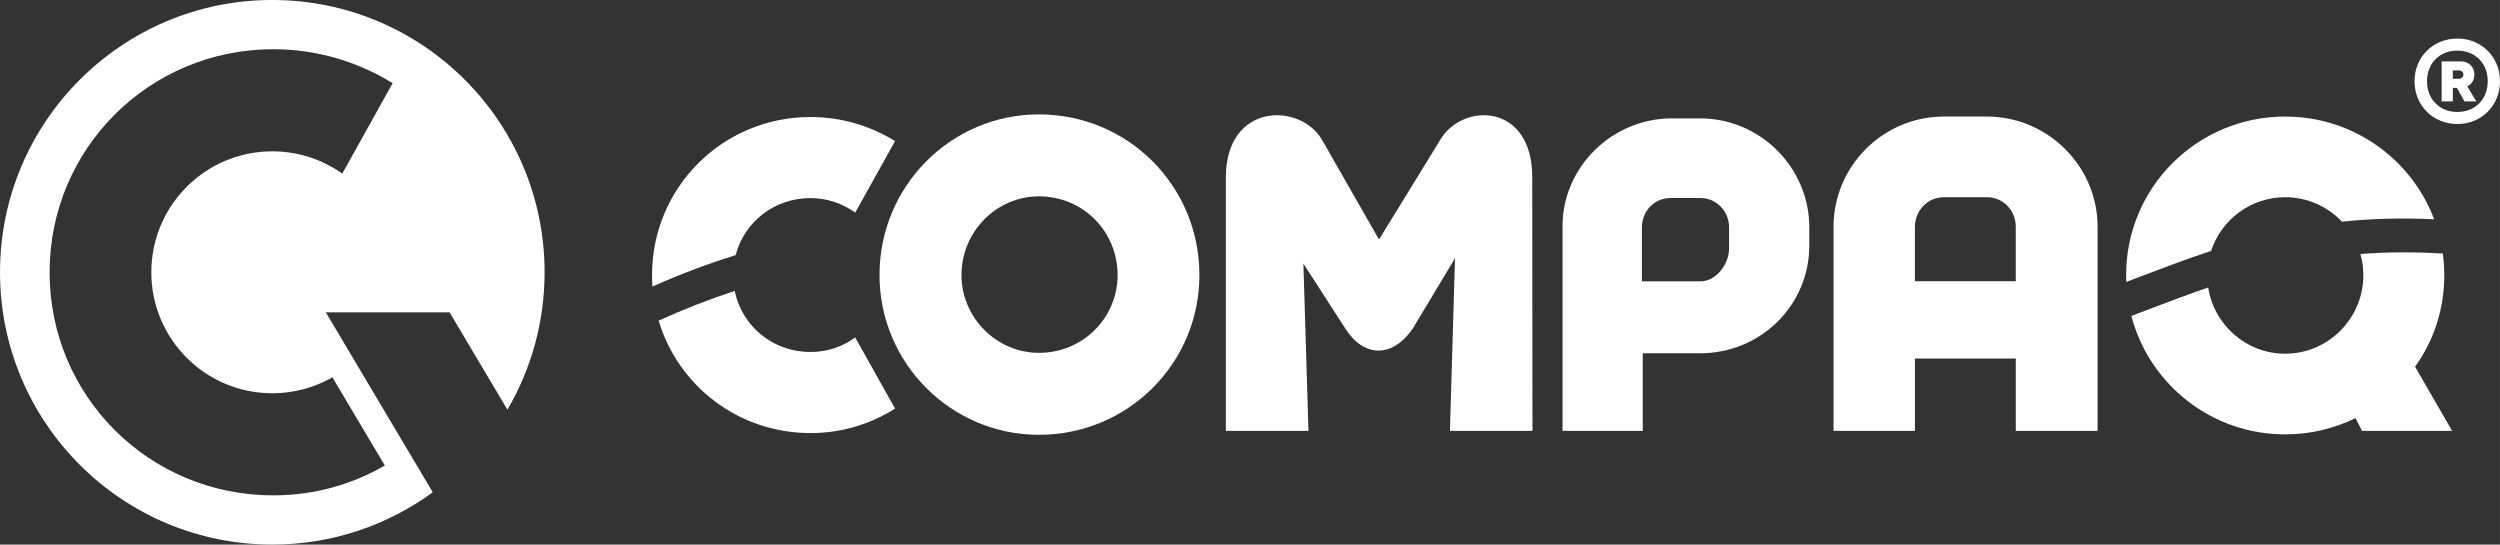 <?xml version="1.0" encoding="UTF-8"?>
<!-- Creator: CorelDRAW -->
<svg xmlns="http://www.w3.org/2000/svg" xmlns:xlink="http://www.w3.org/1999/xlink" xmlns:xodm="http://www.corel.com/coreldraw/odm/2003" xml:space="preserve" width="58.348mm" height="12.71mm" version="1.1" style="shape-rendering:geometricPrecision; text-rendering:geometricPrecision; image-rendering:optimizeQuality; fill-rule:evenodd; clip-rule:evenodd" viewBox="0 0 2601.13 566.61">
 <rect x="0" y="0" width="2601.13" height="566.61" fill="#333333" stroke="none"/>
 <defs>
  <style type="text/css">
   <![CDATA[
    .fil0 {fill:white}
    .fil1 {fill:white;fill-rule:nonzero}
   ]]>
  </style>
 </defs>
 <g id="Layer_x0020_1">
  <g id="_2852958729936">
   <path class="fil0" d="M889.84 351.17c-13.68,9.75 -29.18,15.05 -46.49,15.05 -39.46,0 -71.43,-26.95 -78.92,-63.5 -26.05,8.49 -52.41,18.74 -79.14,30.88 20.25,67.86 82.97,116.99 158.06,116.99 31.9,0 61.99,-9.07 87.92,-25.48l-41.43 -73.93zm-124.43 -85.73c9,-34.42 40.01,-59.34 77.94,-59.34 17.31,0 32.81,5.52 46.49,15.05l41.43 -74.39c-25.93,-15.95 -56.02,-25.02 -87.92,-25.02 -91.7,0 -164.95,73.48 -164.95,164.42 0,4.02 0.15,8 0.43,11.94 29.29,-13 58.12,-23.83 86.58,-32.66z"></path>
   <path class="fil1" d="M1080.94 119.02c-91.39,0 -165.85,74.47 -165.85,167.14 0,91.78 74.46,166.24 165.85,166.24 92.76,0 166.99,-74.46 166.99,-166.24 0,-92.68 -74.23,-167.14 -166.99,-167.14zm0 248.11c-44.07,0 -80.58,-36.66 -80.58,-80.97 0,-45.2 36.51,-81.87 80.58,-81.87 46.04,0 81.87,36.66 81.87,81.87 0,44.3 -35.83,80.97 -81.87,80.97z"></path>
   <path class="fil1" d="M1594.45 448.31l-0.22 -264.05c0,-77.48 -72.8,-77.94 -95.78,-38.7l-63.65 103.64 -59.26 -103.64c-22.75,-39.23 -99.86,-38.78 -100.09,38.7l0 264.05 85.95 0 -5.29 -174.1 43.31 67.13c19.66,31.22 49.29,31 70.31,0.83l44.15 -73.48 -5.29 179.61 85.87 0z"></path>
   <path class="fil1" d="M1709.21 448.31l0 -80.74 59.65 0c62.75,0 113.62,-49.59 113.62,-112.1l0 -18.98c0,-61.91 -50.87,-113.32 -113.62,-113.32l-29.48 0c-61.84,0 -113.62,50.5 -113.62,111.96l0 213.18 83.46 0zm89.81 -189.74c0,16.33 -13.53,34.17 -29.71,34.17l-61.01 0 0 -56.25c0,-17.01 13.31,-30.47 29.71,-30.47l31.3 0c16.18,0 29.71,13.46 29.71,30.47l0 22.08zm383.42 189.74l0 -212.43c0,-63.27 -52.31,-114.6 -114.98,-114.6l-45.2 0c-62.67,0 -114.53,51.33 -114.53,114.6l0 212.43 84.67 0 0 -75.29 104.93 0 0 75.29 85.12 0zm-160.19 -243.11l45.2 0c16.78,0 29.86,13.76 29.86,30.69l0 56.66 -104.93 0 0 -56.66c0,-16.93 13.53,-30.69 29.86,-30.69z"></path>
   <path class="fil0" d="M2551.33 448.31l-38.55 -66.75c19.28,-26.99 30.39,-59.34 30.39,-95.25 0,-7.63 -0.52,-15.13 -1.52,-22.48 -31.01,-1.89 -59.36,-1.58 -85.75,0.44 1.99,7.01 3.06,14.41 3.06,22.04 0,44.98 -36.51,81.72 -81.34,81.72 -40.57,0 -74.04,-29.98 -80.12,-68.95 -20.89,7.22 -41.45,15.05 -62.38,23l-17.53 6.66c18.68,71.16 83.3,123.2 160.03,123.2 26.31,0 50.42,-5.97 73.18,-16.86l6.8 13.23 93.74 0zm-18.69 -220.14c-23.57,-62.62 -84.15,-106.89 -155.02,-106.89 -91.32,0 -165.48,73.48 -165.48,165.02 0,2.35 0.06,4.69 0.16,7.01l10.38 -3.94c26.08,-9.92 51.63,-19.64 77.86,-28.33 10.61,-32.34 41.05,-55.86 77.09,-55.86 23.22,0 44.21,9.8 59.05,25.44 29.37,-3.07 61.02,-4.12 95.98,-2.47z"></path>
   <path class="fil0" d="M283.31 0c156.46,0 283.31,126.84 283.31,283.31 0,52.14 -14.1,100.99 -38.68,142.95l-60.19 -101.29 -128.75 0 111.26 187.22c-46.82,34.21 -104.52,54.42 -166.95,54.42 -156.47,0 -283.31,-126.84 -283.31,-283.31 0,-156.46 126.84,-283.31 283.31,-283.31zm72.81 180.63l52.4 -94.1c-36.6,-22.52 -79.07,-35.32 -124.1,-35.32 -129.44,0 -232.84,103.73 -232.84,232.1 0,128.69 103.4,232.09 232.84,232.09 41.74,0 81.27,-10.99 115.97,-31.04l-54.56 -91.8c-18.42,10.57 -39.77,16.61 -62.53,16.61 -69.51,0 -125.87,-56.35 -125.87,-125.86 0,-69.51 56.35,-125.86 125.87,-125.86 27.13,0 52.26,8.59 72.81,23.19z"></path>
   <path class="fil1" d="M2556.78 129.04c25.09,0 44.36,-19.27 44.36,-44.58 0,-25.09 -19.27,-44.36 -44.36,-44.36 -25.31,0 -44.58,19.26 -44.58,44.36 0,25.31 19.27,44.58 44.58,44.58zm0 -76.39c18.59,0 31.59,13.22 31.59,31.81 0,18.81 -12.99,32.03 -31.59,32.03 -18.59,0 -31.58,-13.22 -31.58,-32.03 0,-18.59 12.99,-31.81 31.58,-31.81zm-16.35 52.87l11.65 0 0 -14.11 4.26 0 7.84 14.11 12.32 0 -9.41 -15.68c3.36,-1.56 7.39,-5.37 7.39,-12.32 0,-7.84 -5.82,-13.66 -13.89,-13.66l-20.16 0 0 41.67zm11.65 -32.26l6.05 0c2.91,0 4.93,1.79 4.93,4.25 0,2.47 -2.02,4.48 -4.93,4.48l-6.05 0 0 -8.73z"></path>
  </g>
 </g>
</svg>
